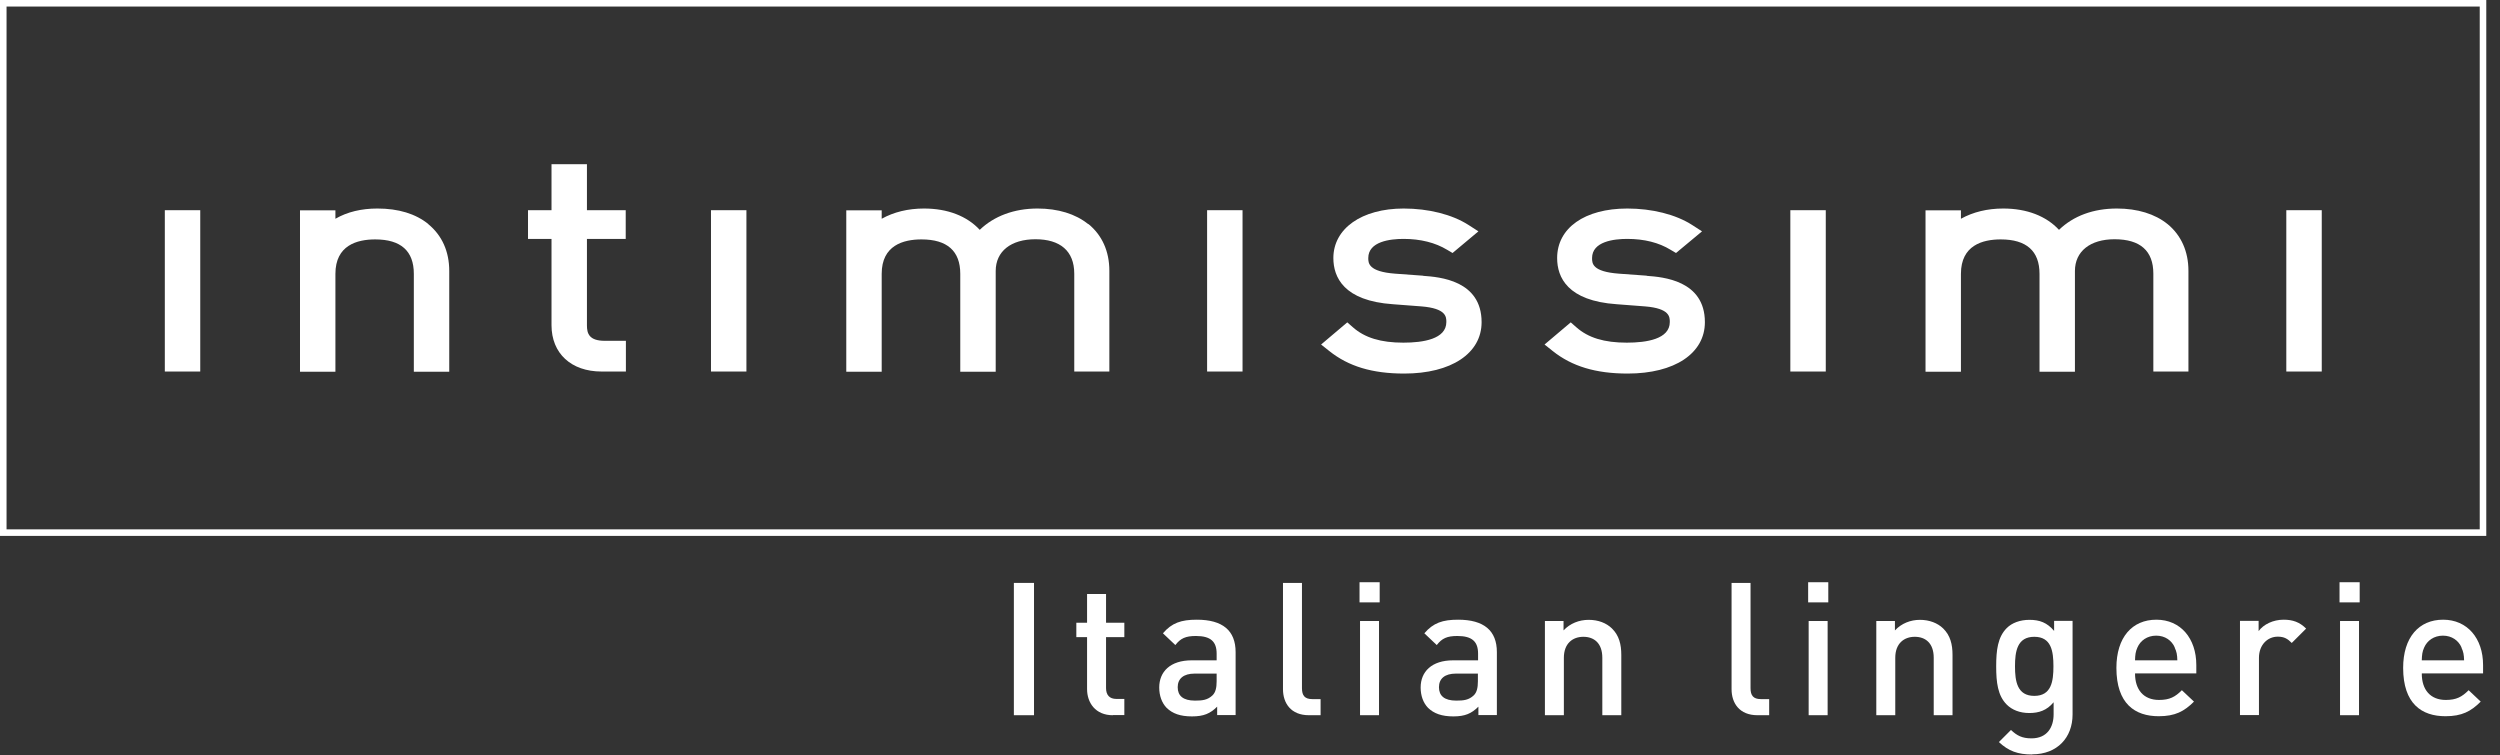 <?xml version="1.0" encoding="UTF-8"?> <svg xmlns="http://www.w3.org/2000/svg" width="139" height="42" viewBox="0 0 139 42" fill="none"><rect x="0" y="0" width="139" height="42" fill="#333333" stroke="none"/><path d="M56.371 39.766V32.41H57.491V39.766H56.371Z" fill="white"></path><path d="M61.879 39.767C60.899 39.767 60.441 39.067 60.441 38.311V35.426H59.844V34.624H60.441V33.027H61.496V34.624H62.513V35.426H61.496V38.255C61.496 38.638 61.683 38.861 62.075 38.861H62.513V39.758H61.879V39.767Z" fill="white"></path><path d="M67.674 39.767V39.29C67.291 39.673 66.927 39.832 66.273 39.832C65.62 39.832 65.191 39.673 64.864 39.356C64.593 39.076 64.453 38.674 64.453 38.226C64.453 37.349 65.06 36.714 66.264 36.714H67.645V36.341C67.645 35.678 67.319 35.361 66.497 35.361C65.919 35.361 65.639 35.491 65.349 35.865L64.659 35.211C65.153 34.632 65.676 34.455 66.544 34.455C67.982 34.455 68.7 35.062 68.7 36.257V39.757H67.664L67.674 39.767ZM67.655 37.452H66.423C65.807 37.452 65.48 37.731 65.48 38.208C65.48 38.684 65.779 38.954 66.441 38.954C66.843 38.954 67.141 38.926 67.421 38.656C67.58 38.497 67.645 38.254 67.645 37.881V37.461L67.655 37.452Z" fill="white"></path><path d="M72.771 39.766C71.773 39.766 71.334 39.094 71.334 38.319V32.41H72.389V38.263C72.389 38.664 72.538 38.87 72.958 38.87H73.425V39.766H72.771Z" fill="white"></path><path d="M75.59 33.492V32.372H76.71V33.492H75.59ZM75.618 39.765V34.528H76.673V39.765H75.618Z" fill="white"></path><path d="M82.199 39.767V39.29C81.817 39.673 81.453 39.832 80.808 39.832C80.164 39.832 79.726 39.673 79.399 39.356C79.128 39.076 78.988 38.674 78.988 38.226C78.988 37.349 79.595 36.714 80.799 36.714H82.181V36.341C82.181 35.678 81.854 35.361 81.032 35.361C80.454 35.361 80.174 35.491 79.884 35.865L79.194 35.211C79.688 34.632 80.211 34.455 81.07 34.455C82.507 34.455 83.226 35.062 83.226 36.257V39.757H82.19L82.199 39.767ZM82.181 37.452H80.948C80.332 37.452 80.006 37.731 80.006 38.208C80.006 38.684 80.305 38.954 80.967 38.954C81.369 38.954 81.667 38.926 81.947 38.656C82.106 38.497 82.171 38.254 82.171 37.881V37.461L82.181 37.452Z" fill="white"></path><path d="M89.089 39.765V36.572C89.089 35.751 88.622 35.406 88.034 35.406C87.446 35.406 86.951 35.77 86.951 36.572V39.765H85.897V34.528H86.933V35.051C87.297 34.659 87.801 34.463 88.333 34.463C88.865 34.463 89.313 34.64 89.621 34.939C90.022 35.331 90.144 35.826 90.144 36.414V39.765H89.089Z" fill="white"></path><path d="M97.713 39.766C96.714 39.766 96.275 39.094 96.275 38.319V32.41H97.33V38.263C97.33 38.664 97.48 38.87 97.9 38.87H98.366V39.766H97.713Z" fill="white"></path><path d="M100.533 33.492V32.372H101.653V33.492H100.533ZM100.561 39.765V34.528H101.616V39.765H100.561Z" fill="white"></path><path d="M107.515 39.765V36.572C107.515 35.751 107.048 35.406 106.46 35.406C105.872 35.406 105.377 35.77 105.377 36.572V39.765H104.322V34.528H105.358V35.051C105.722 34.659 106.227 34.463 106.749 34.463C107.272 34.463 107.729 34.64 108.037 34.939C108.439 35.331 108.56 35.826 108.56 36.414V39.765H107.505H107.515Z" fill="white"></path><path d="M112.986 41.949C112.192 41.949 111.679 41.763 111.138 41.258L111.81 40.586C112.136 40.895 112.426 41.053 112.949 41.053C113.835 41.053 114.181 40.418 114.181 39.718V39.046C113.798 39.504 113.359 39.644 112.827 39.644C112.295 39.644 111.866 39.466 111.576 39.177C111.072 38.673 110.988 37.935 110.988 37.049C110.988 36.162 111.072 35.424 111.576 34.92C111.866 34.631 112.314 34.463 112.837 34.463C113.397 34.463 113.817 34.612 114.209 35.079V34.519H115.235V39.728C115.235 41.007 114.386 41.94 112.995 41.94L112.986 41.949ZM113.107 35.406C112.155 35.406 112.034 36.218 112.034 37.049C112.034 37.879 112.155 38.691 113.107 38.691C114.059 38.691 114.171 37.879 114.171 37.049C114.171 36.218 114.059 35.406 113.107 35.406Z" fill="white"></path><path d="M118.708 37.452C118.708 38.348 119.184 38.917 120.043 38.917C120.631 38.917 120.939 38.749 121.312 38.376L121.985 39.01C121.443 39.552 120.939 39.822 120.024 39.822C118.708 39.822 117.672 39.132 117.672 37.134C117.672 35.435 118.549 34.455 119.894 34.455C121.238 34.455 122.115 35.491 122.115 36.975V37.442H118.717L118.708 37.452ZM120.92 36.005C120.752 35.613 120.379 35.342 119.884 35.342C119.39 35.342 119.007 35.613 118.839 36.005C118.736 36.238 118.717 36.397 118.708 36.714H121.06C121.051 36.397 121.023 36.238 120.911 36.005H120.92Z" fill="white"></path><path d="M127.427 35.753C127.194 35.519 127.007 35.398 126.643 35.398C126.074 35.398 125.598 35.855 125.598 36.574V39.757H124.543V34.52H125.579V35.09C125.85 34.716 126.382 34.455 126.97 34.455C127.474 34.455 127.857 34.586 128.221 34.95L127.427 35.743V35.753Z" fill="white"></path><path d="M130.078 33.492V32.372H131.198V33.492H130.078ZM130.106 39.765V34.528H131.161V39.765H130.106Z" fill="white"></path><path d="M134.651 37.452C134.651 38.348 135.127 38.917 135.986 38.917C136.574 38.917 136.882 38.749 137.256 38.376L137.928 39.01C137.386 39.552 136.882 39.822 135.968 39.822C134.651 39.822 133.615 39.132 133.615 37.134C133.615 35.435 134.493 34.455 135.837 34.455C137.181 34.455 138.059 35.491 138.059 36.975V37.442H134.661L134.651 37.452ZM136.864 36.005C136.696 35.613 136.322 35.342 135.828 35.342C135.333 35.342 134.95 35.613 134.782 36.005C134.679 36.238 134.661 36.397 134.651 36.714H137.004C136.994 36.397 136.966 36.238 136.854 36.005H136.864Z" fill="white"></path><path d="M138.237 29.796H0V0H138.237V29.796ZM0.364 29.432H137.873V0.364H0.364V29.432Z" fill="white"></path><path d="M11.134 11.687H9.164V20.657H11.134V11.687Z" fill="white"></path><path d="M23.821 12.462C23.111 11.883 22.15 11.594 20.983 11.594C20.096 11.594 19.312 11.78 18.649 12.163V11.696H16.68V20.667H18.649V15.225C18.649 13.638 19.853 13.311 20.862 13.311C22.29 13.311 23.009 13.955 23.009 15.225V20.667H24.978V15.066C24.978 13.983 24.577 13.087 23.811 12.462H23.821Z" fill="white"></path><path d="M34.79 13.283V11.687H32.634V9.129H30.664V11.687H29.357V13.283H30.664V18.081C30.664 19.649 31.756 20.657 33.446 20.657H34.8V18.949H33.623C32.755 18.949 32.634 18.538 32.634 18.099V13.283H34.79Z" fill="white"></path><path d="M41.501 11.687H39.531V20.657H41.501V11.687Z" fill="white"></path><path d="M60.504 12.462C59.804 11.893 58.824 11.594 57.685 11.594C56.387 11.594 55.267 12.014 54.474 12.779C53.764 12.014 52.691 11.594 51.375 11.594C50.488 11.594 49.694 11.79 49.022 12.163V11.696H47.053V20.667H49.022V15.225C49.022 13.638 50.227 13.311 51.235 13.311C52.663 13.311 53.391 13.955 53.391 15.225V20.667H55.361V15.066C55.361 13.974 56.21 13.302 57.573 13.302C58.936 13.302 59.729 13.946 59.729 15.216V20.658H61.68V15.057C61.68 13.974 61.279 13.078 60.513 12.453L60.504 12.462Z" fill="white"></path><path d="M69.085 11.687H67.115V20.657H69.085V11.687Z" fill="white"></path><path d="M79.11 15.328L77.57 15.216C76.076 15.104 76.076 14.618 76.076 14.348C76.076 13.423 77.299 13.283 78.037 13.283C78.979 13.283 79.801 13.489 80.463 13.89L80.762 14.067L82.2 12.863L81.649 12.508C80.734 11.921 79.418 11.594 78.046 11.594C75.712 11.594 74.135 12.705 74.135 14.348C74.135 15.412 74.713 16.728 77.448 16.915L79.035 17.036C80.417 17.148 80.417 17.624 80.417 17.904C80.417 18.856 79.119 19.052 78.027 19.052C76.776 19.052 75.88 18.781 75.217 18.193L74.909 17.923L73.453 19.155L73.911 19.519C74.975 20.368 76.291 20.77 78.074 20.77C80.688 20.77 82.377 19.649 82.377 17.913C82.377 15.58 80.025 15.402 79.138 15.337L79.11 15.328Z" fill="white"></path><path d="M91.562 15.328L90.012 15.216C88.519 15.104 88.519 14.637 88.519 14.348C88.519 13.423 89.742 13.283 90.47 13.283C91.422 13.283 92.234 13.489 92.887 13.89L93.186 14.067L94.633 12.863L94.082 12.508C93.167 11.921 91.851 11.594 90.479 11.594C88.108 11.594 86.577 12.677 86.577 14.348C86.577 15.421 87.156 16.728 89.891 16.915L91.468 17.036C92.841 17.148 92.841 17.624 92.841 17.904C92.841 18.856 91.543 19.052 90.451 19.052C89.191 19.052 88.304 18.781 87.641 18.193L87.333 17.923L85.877 19.155L86.334 19.519C87.398 20.368 88.724 20.77 90.498 20.77C93.111 20.77 94.792 19.649 94.792 17.913C94.792 15.58 92.439 15.402 91.562 15.337V15.328Z" fill="white"></path><path d="M101.513 11.687H99.543V20.657H101.513V11.687Z" fill="white"></path><path d="M120.519 12.462C119.819 11.893 118.839 11.594 117.7 11.594C116.384 11.594 115.282 12.005 114.48 12.779C113.77 12.014 112.697 11.594 111.381 11.594C110.494 11.594 109.7 11.79 109.028 12.163V11.696H107.059V20.667H109.028V15.225C109.028 13.638 110.232 13.311 111.241 13.311C112.669 13.311 113.397 13.955 113.397 15.225V20.667H115.366V15.066C115.366 13.974 116.216 13.302 117.569 13.302C118.998 13.302 119.726 13.946 119.726 15.216V20.658H121.677V15.057C121.677 13.983 121.275 13.078 120.51 12.453L120.519 12.462Z" fill="white"></path><path d="M129.089 11.687H127.119V20.657H129.089V11.687Z" fill="white"></path></svg> 